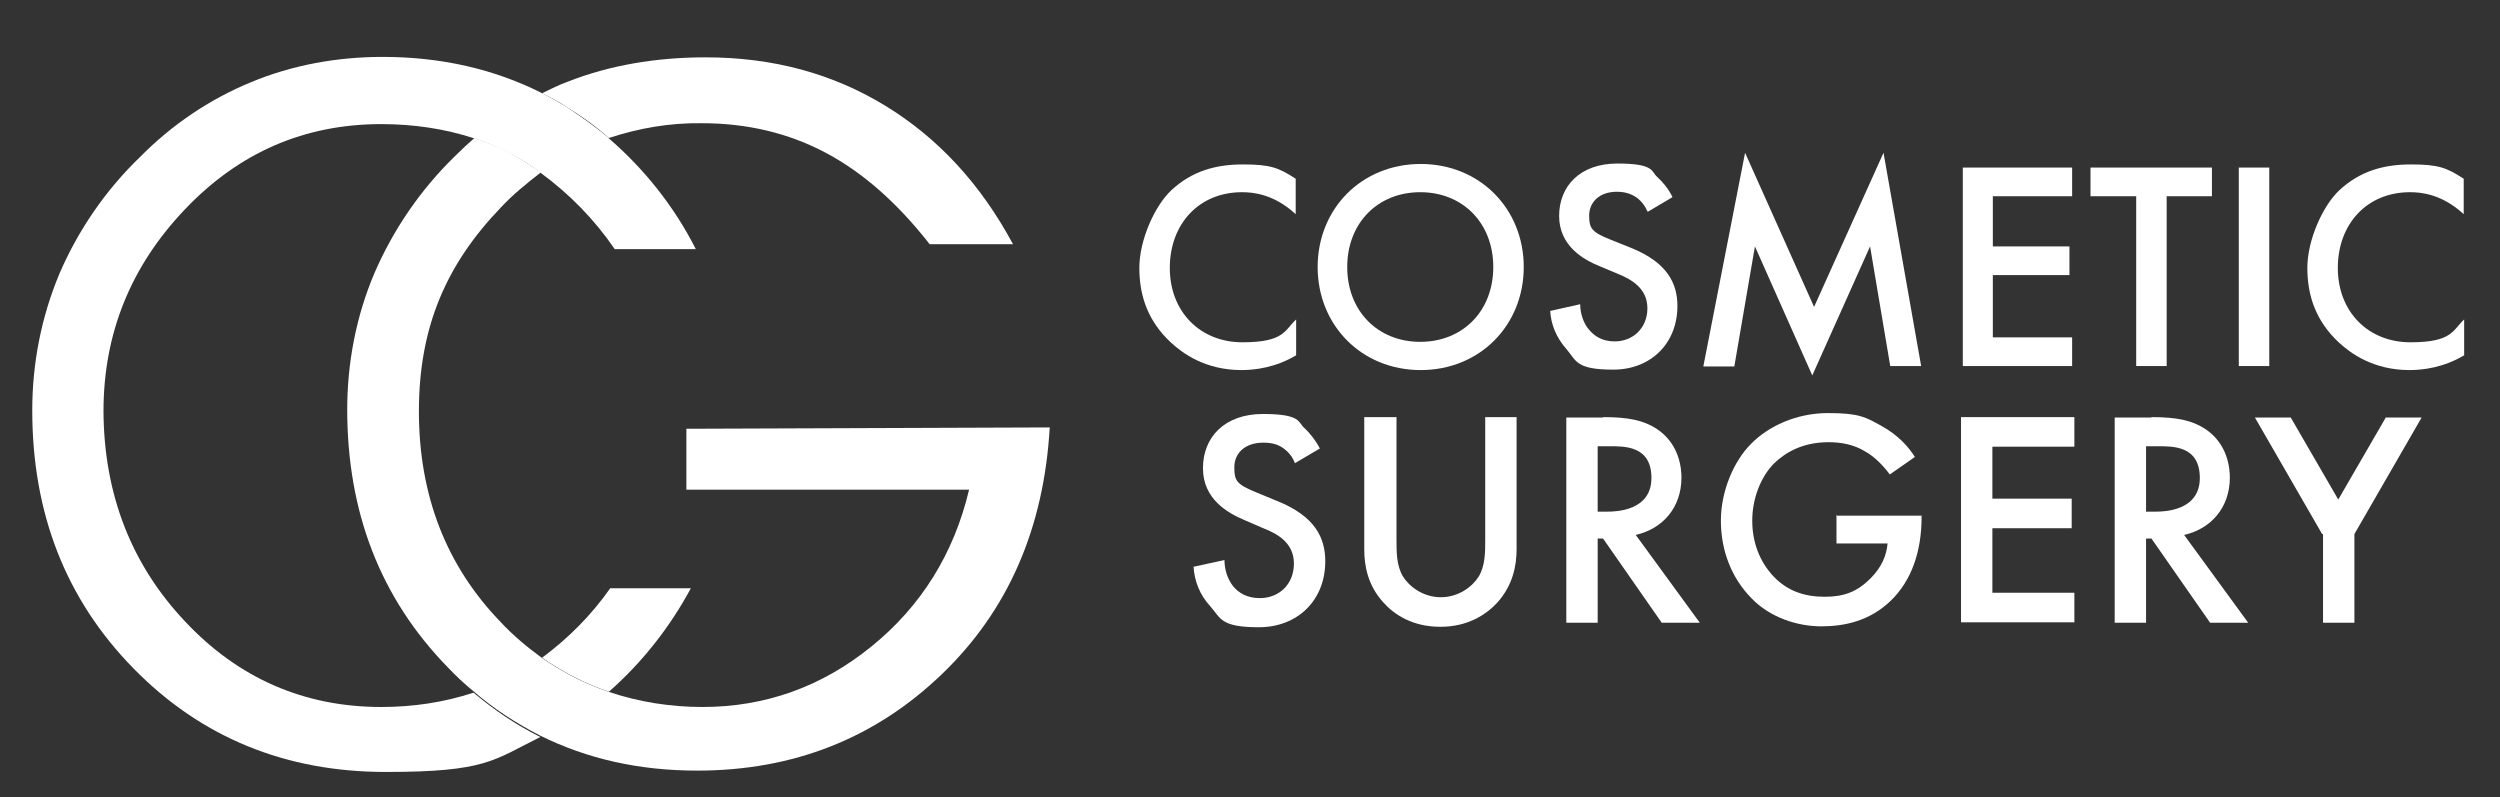 <?xml version="1.0" encoding="UTF-8"?>
<svg id="Layer_1" xmlns="http://www.w3.org/2000/svg" version="1.1" viewBox="0 0 558 178">
  <rect x="0" y="0" width="558" height="178" fill="#333333" stroke="none"/>
  <!-- Generator: Adobe Illustrator 29.1.0, SVG Export Plug-In . SVG Version: 2.1.0 Build 142)  -->
  <defs>
    <style>
      .st0 {
        fill: #fff;
      }
    </style>
  </defs>
  <path class="st0" d="M154.1,131.3h-17.9c-4.2,6-9.4,11.2-15.2,15.5,4.6,3.2,9.6,5.8,14.9,7.6,7.5-6.6,13.6-14.4,18.3-23.1Z"/>
  <path class="st0" d="M135.9,30.8c-3-2.5-6.1-4.7-9.4-6.9-1.8-1.1-3.7-2.2-5.5-3.1-10.7-5.4-22.6-8.1-35.6-8.1-10.1,0-20.2,1.8-29.5,5.7-9.2,3.8-17.6,9.5-24.6,16.6-7.7,7.4-13.8,16.3-18,26-4.1,9.8-6.1,20.1-6.1,30.6,0,23,7.5,42.2,22.6,57.6,15.1,15.4,33.9,23.1,56.3,23.1s24-2.6,34.5-7.8c-5.4-2.7-10.3-6-14.9-9.9-6.7,2.2-13.6,3.2-20.6,3.2-17.2,0-31.9-6.4-43.8-19.1-12-12.7-18.1-28.4-18.2-46.9,0-17.4,6.1-32.4,18.2-45.1,12.1-12.7,26.7-19,43.8-19,7.1,0,14.1,1,20.8,3.2,2.9.9,5.6,2.2,8.2,3.5,2.3,1.2,4.5,2.6,6.6,4.2,6.4,4.7,12,10.4,16.5,17h18.1c-4.8-9.5-11.5-17.9-19.5-24.8Z"/>
  <path class="st0" d="M135.9,30.8c6.7-2.2,13.6-3.4,20.7-3.3,10.2,0,19.4,2.2,27.7,6.6,8.3,4.4,16,11.2,23.2,20.4h18.6c-7.2-13.4-16.7-23.7-28.5-30.9-11.8-7.2-25.1-10.8-40.1-10.8-11.2,0-21.5,1.8-30.7,5.4-2,.7-3.9,1.7-5.8,2.6,1.8.9,3.7,1.9,5.5,3.1,3.3,2,6.5,4.3,9.4,6.9Z"/>
  <path class="st0" d="M153.2,95.7v13.6h63.1c-3.4,14.3-10.7,26-21.8,35-11.1,9-23.7,13.5-37.7,13.5-7.1,0-14.2-1.1-21-3.4-5.3-1.8-10.3-4.4-14.9-7.6-3.3-2.4-6.4-5-9.1-7.9-12.2-12.6-18.3-28.3-18.3-47.1s6.1-32.8,18.3-45.5c2.7-2.9,5.8-5.4,8.9-7.8-2.1-1.5-4.3-2.9-6.6-4.2-2.6-1.4-5.4-2.5-8.2-3.5-1.5,1.3-2.9,2.6-4.4,4.1-7.6,7.4-13.7,16.3-17.9,26-4.1,9.6-6.1,20.1-6.1,30.5,0,22.9,7.4,42.1,22.4,57.5,1.8,1.9,3.8,3.8,5.8,5.4,4.5,3.9,9.6,7.2,14.9,9.9,10.5,5.2,22.1,7.8,35,7.8,21.5,0,39.7-7.2,54.6-21.5,14.9-14.3,22.8-32.7,24.1-55.1l-81,.3Z"/>
  <g>
    <path class="st0" d="M289.2,47.8c-4.9-4.5-9.5-4.9-12-4.9-9.6,0-16.1,7.1-16.1,16.9s6.8,16.6,16.2,16.6,9.4-2.7,12-5.1v8c-4.5,2.7-9.1,3.3-12.2,3.3-8,0-13.1-3.7-15.7-6.1-5.2-4.8-7.1-10.5-7.1-16.7s3.4-13.8,7.1-17.3c4.6-4.3,9.9-5.8,16-5.8s8,.7,11.8,3.2v8Z"/>
    <path class="st0" d="M340.1,59.6c0,13-9.8,23-23,23s-23-10-23-23,9.8-23,23-23,23,10,23,23ZM333.3,59.6c0-9.8-6.8-16.7-16.3-16.7s-16.3,6.9-16.3,16.7,6.8,16.7,16.3,16.7,16.3-6.9,16.3-16.7Z"/>
    <path class="st0" d="M367.7,47.2c-.4-1-1-1.9-2-2.8-1.4-1.1-2.9-1.6-4.8-1.6-4.1,0-6.2,2.5-6.2,5.3s.5,3.7,4.8,5.4l4.5,1.8c8.2,3.3,10.4,8,10.4,13,0,8.4-6,14.2-14.3,14.2s-8.2-1.9-10.4-4.5c-2.4-2.7-3.5-5.6-3.7-8.6l6.7-1.5c0,2.2.8,4.3,1.9,5.6,1.3,1.6,3.1,2.7,5.8,2.7,4.1,0,7.3-3,7.3-7.4s-3.5-6.4-6.4-7.6l-4.3-1.8c-3.7-1.5-9-4.6-9-11.2s4.6-11.7,13-11.7,7.5,1.8,8.9,3c1.2,1.1,2.5,2.6,3.4,4.5l-5.4,3.2Z"/>
    <path class="st0" d="M380.2,81.7l9.3-47.6,15.4,34.4,15.5-34.4,8.4,47.6h-6.9l-4.5-26.7-12.9,28.8-12.8-28.8-4.6,26.8h-6.9Z"/>
    <path class="st0" d="M462.5,43.8h-17.7v11.2h17.1v6.4h-17.1v13.9h17.7v6.4h-24.4v-44.3h24.4v6.4Z"/>
    <path class="st0" d="M483.6,43.8v37.9h-6.8v-37.9h-10.2v-6.4h27.1v6.4h-10.2Z"/>
    <path class="st0" d="M506.5,37.4v44.3h-6.8v-44.3h6.8Z"/>
    <path class="st0" d="M549.9,47.8c-4.9-4.5-9.5-4.9-12-4.9-9.6,0-16.1,7.1-16.1,16.9s6.8,16.6,16.2,16.6,9.4-2.7,12-5.1v8c-4.5,2.7-9.1,3.3-12.2,3.3-8,0-13.1-3.7-15.7-6.1-5.2-4.8-7.1-10.5-7.1-16.7s3.4-13.8,7.1-17.3c4.6-4.3,9.9-5.8,16-5.8s8,.7,11.8,3.2v8Z"/>
    <path class="st0" d="M289,103.3c-.4-1-1-2-2.1-2.9-1.4-1.2-3-1.6-4.9-1.6-4.3,0-6.5,2.5-6.5,5.5s.5,3.8,4.9,5.6l4.6,1.9c8.5,3.4,10.8,8.2,10.8,13.5,0,8.7-6.2,14.7-14.8,14.7s-8.5-2-10.8-4.6c-2.5-2.7-3.6-5.8-3.8-8.9l6.9-1.5c0,2.3.8,4.4,1.9,5.8,1.3,1.6,3.2,2.7,6,2.7,4.3,0,7.6-3.1,7.6-7.7s-3.6-6.6-6.6-7.8l-4.4-1.9c-3.8-1.6-9.3-4.7-9.3-11.6s4.8-12.1,13.4-12.1,7.8,1.9,9.2,3.1c1.2,1.1,2.5,2.7,3.5,4.6l-5.6,3.3Z"/>
    <path class="st0" d="M311.7,93.1v27.6c0,2.5,0,5.5,1.4,7.9,1.4,2.3,4.5,4.7,8.5,4.7s7.1-2.4,8.5-4.7c1.4-2.4,1.4-5.4,1.4-7.9v-27.6h7v29.5c0,3.6-.8,8-4.3,11.9-2.4,2.6-6.5,5.4-12.7,5.4s-10.3-2.7-12.7-5.4c-3.5-3.8-4.3-8.2-4.3-11.9v-29.5h7Z"/>
    <path class="st0" d="M357.8,93.1c5.6,0,9.1.7,12.1,2.7,5,3.4,5.4,8.8,5.4,10.8,0,6.6-4.1,11.4-10.2,12.8l14.3,19.6h-8.5l-13.1-18.8h-1.2v18.8h-7v-45.8h8.2ZM356.6,114.2h2.2c1.9,0,9.8-.2,9.8-7.5s-6.1-7.1-9.6-7.1h-2.4v14.6Z"/>
    <path class="st0" d="M410,115.1h18.9v.3c0,7.8-2.3,14.2-6.8,18.6-4.7,4.6-10.4,5.8-15.6,5.8s-11.4-1.9-15.6-6.3c-4.5-4.6-6.8-10.7-6.8-17.3s2.9-13.3,6.7-17.1c3.9-4,10.2-6.9,17.2-6.9s8.4.9,12,2.9c3.8,2.1,6.1,4.8,7.4,6.9l-5.6,3.9c-1.4-1.9-3.4-4-5.6-5.2-2.5-1.5-5.3-2-8.1-2-6,0-9.8,2.5-12.1,4.7-3,3-4.9,7.9-4.9,12.8s1.7,9.2,4.7,12.4c3.2,3.4,7.1,4.6,11.5,4.6s7.3-1.2,10.2-4.1c2.5-2.5,3.6-5.2,3.8-7.8h-11.4v-6.5Z"/>
    <path class="st0" d="M463,99.7h-18.3v11.6h17.7v6.6h-17.7v14.4h18.3v6.6h-25.3v-45.8h25.3v6.6Z"/>
    <path class="st0" d="M480.2,93.1c5.6,0,9.1.7,12.1,2.7,5,3.4,5.4,8.8,5.4,10.8,0,6.6-4.1,11.4-10.2,12.8l14.3,19.6h-8.5l-13.1-18.8h-1.2v18.8h-7v-45.8h8.2ZM479,114.2h2.2c1.9,0,9.8-.2,9.8-7.5s-6.1-7.1-9.6-7.1h-2.4v14.6Z"/>
    <path class="st0" d="M518.3,119.2l-15-26h8l10.6,18.3,10.6-18.3h8l-15,26v19.8h-7v-19.8Z"/>
  </g>
</svg>